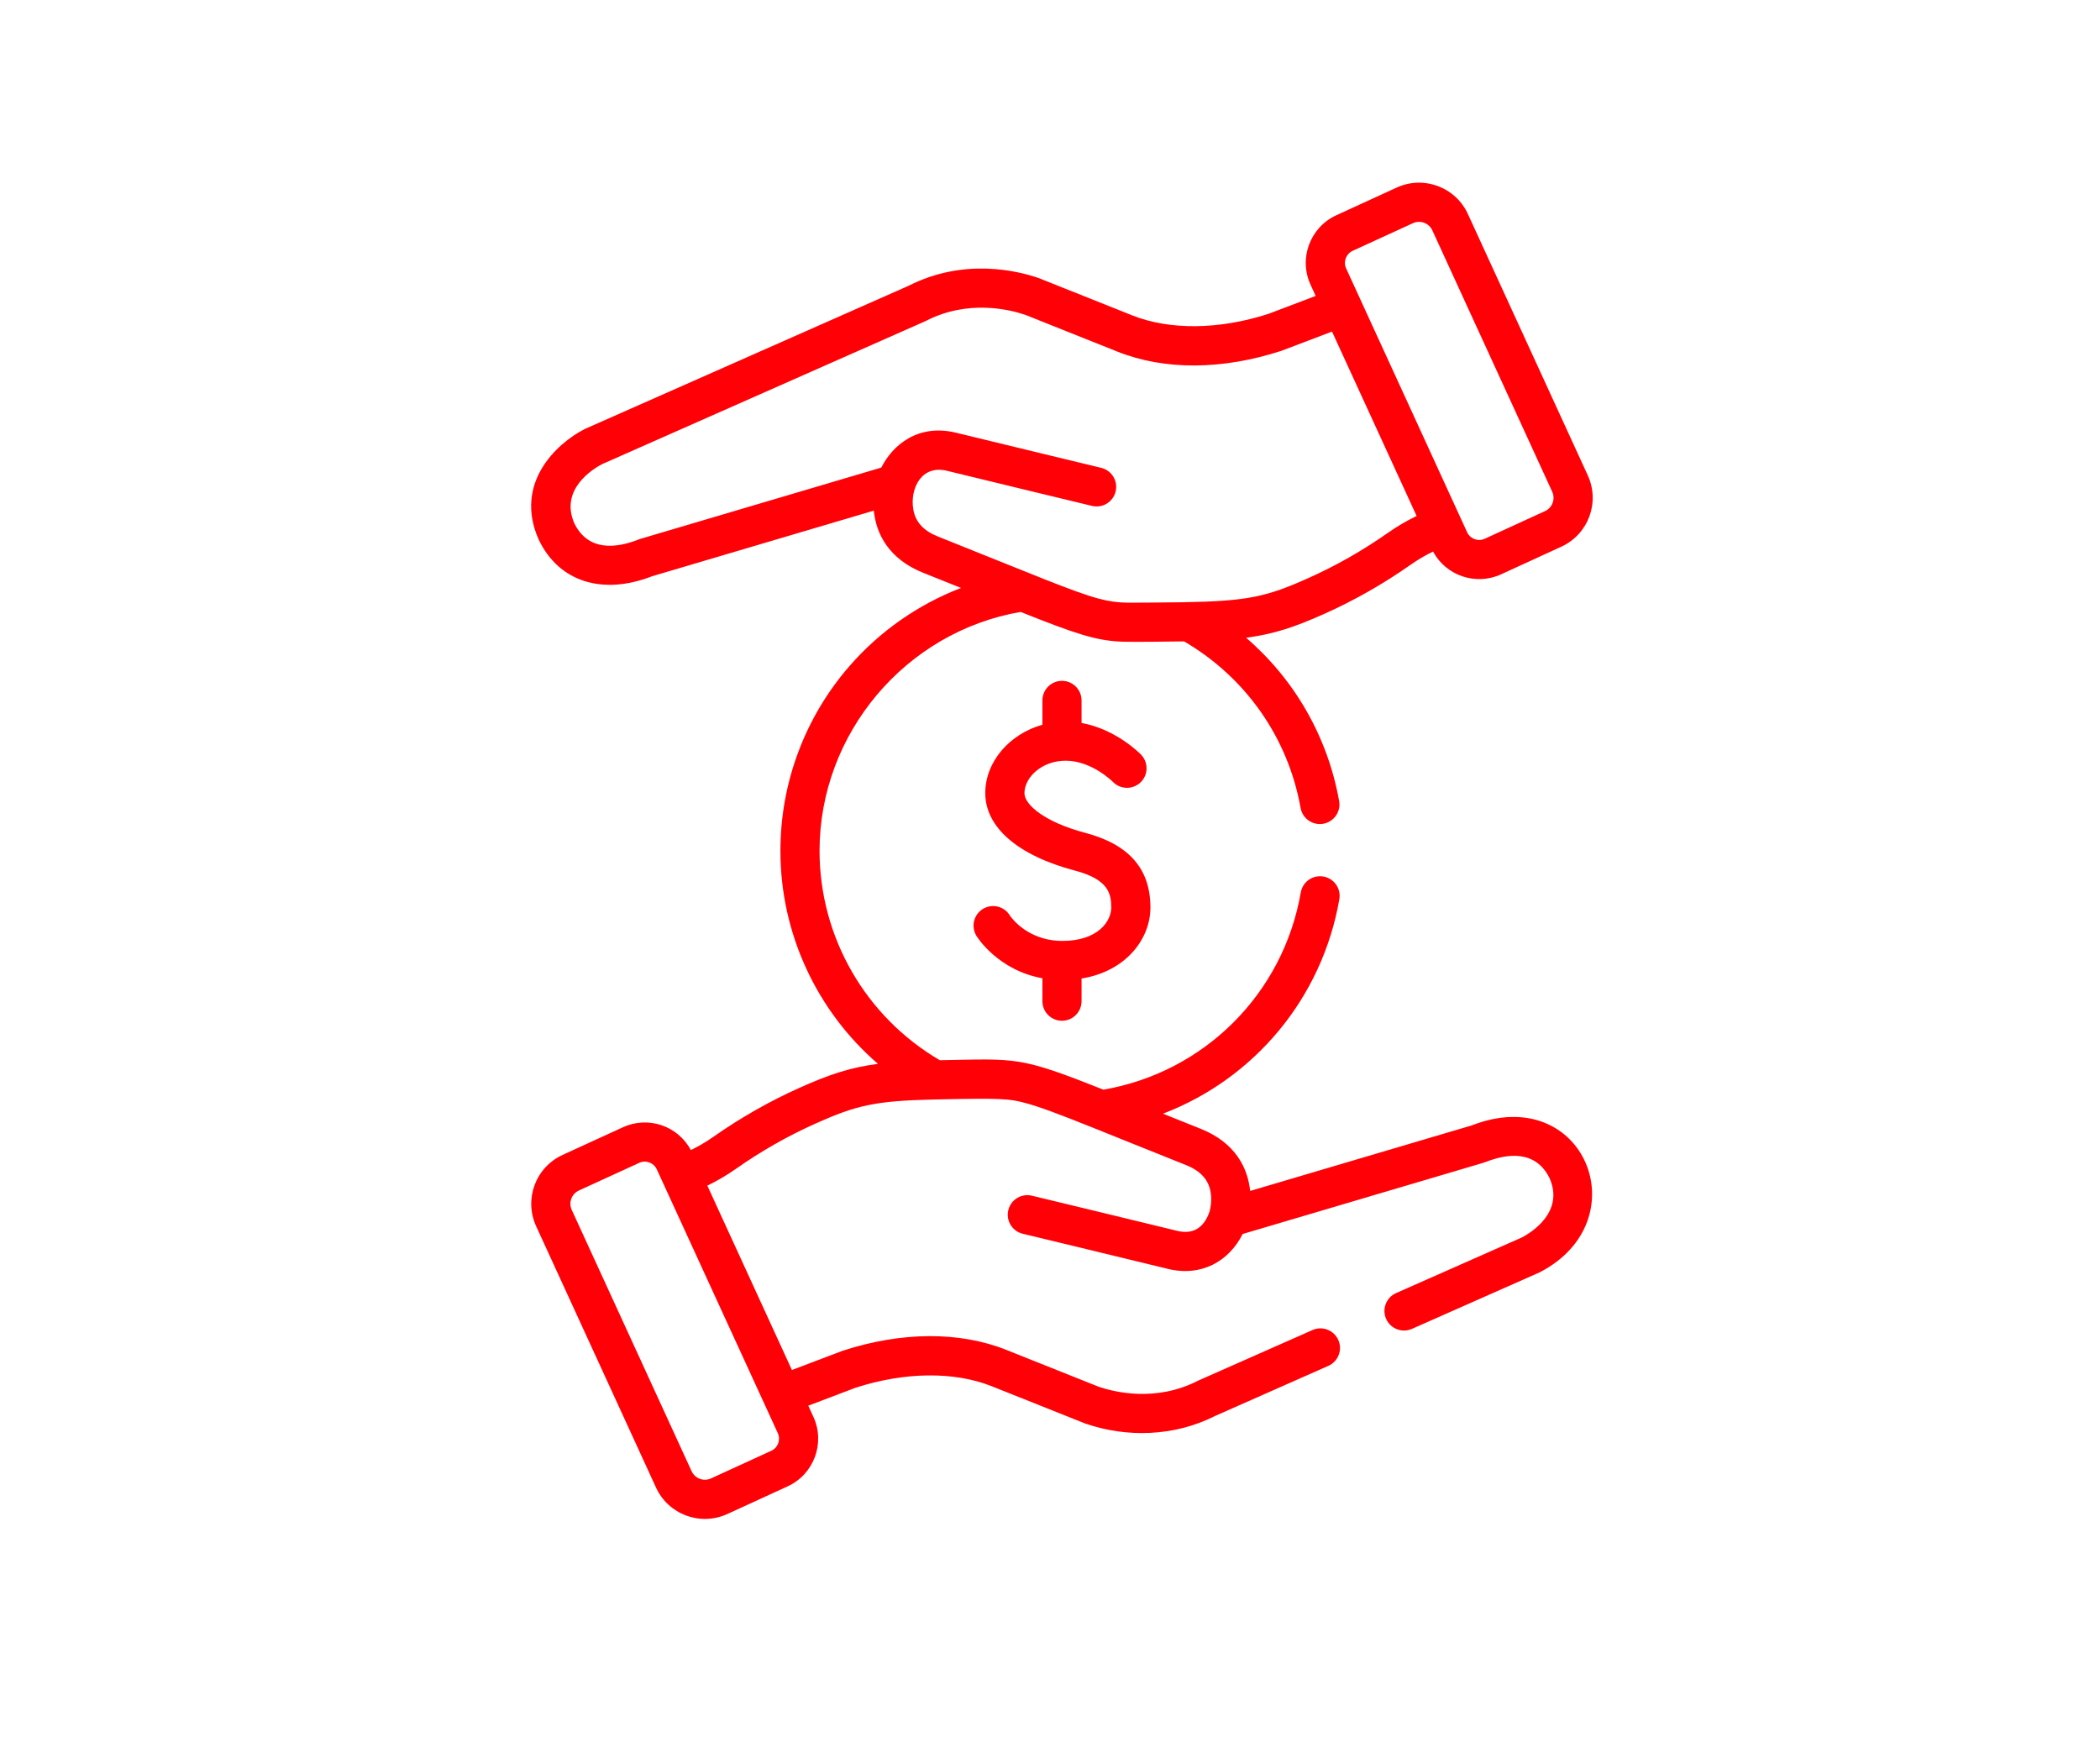 <svg xmlns="http://www.w3.org/2000/svg" fill="none" viewBox="0 0 88 73" height="73" width="88">
<g clip-path="url(#clip0_46_2470)">
<path fill="#FF0007" d="M44.502 42.779C44.955 42.779 45.322 42.411 45.322 41.958V41.009C47.202 40.704 48.208 39.333 48.208 38.034C48.208 36.411 47.311 35.386 45.466 34.9C43.8 34.461 42.929 33.732 42.929 33.239C42.929 32.596 43.638 31.88 44.657 31.88C45.744 31.88 46.618 32.749 46.638 32.769C46.952 33.092 47.469 33.101 47.795 32.788C48.121 32.473 48.131 31.954 47.817 31.628C47.769 31.578 46.772 30.56 45.322 30.299V29.354C45.322 28.901 44.955 28.533 44.502 28.533C44.049 28.533 43.682 28.901 43.682 29.354V30.373C42.313 30.756 41.288 31.913 41.288 33.239C41.288 34.673 42.658 35.856 45.048 36.486C46.45 36.855 46.567 37.453 46.567 38.034C46.567 38.596 46.023 39.432 44.523 39.432C43.025 39.432 42.339 38.399 42.315 38.362C42.078 37.976 41.573 37.856 41.187 38.093C40.801 38.331 40.681 38.836 40.918 39.222C40.959 39.288 41.825 40.661 43.682 40.998V41.958C43.682 42.411 44.049 42.779 44.502 42.779Z"></path>
<path fill="#FF0007" d="M61.674 47.164L52.387 49.911C52.292 48.959 51.776 47.889 50.312 47.305C49.739 47.076 49.217 46.867 48.735 46.673C52.555 45.212 55.405 41.84 56.125 37.682C56.202 37.236 55.903 36.812 55.457 36.734C55.01 36.657 54.586 36.956 54.509 37.402C53.773 41.646 50.462 44.942 46.234 45.667C42.689 44.252 42.618 44.375 39.383 44.432C36.269 42.612 34.343 39.269 34.343 35.656C34.343 30.739 37.95 26.474 42.769 25.645C45.123 26.584 45.931 26.847 47.015 26.892C47.022 26.892 47.028 26.893 47.034 26.893C47.393 26.907 49.131 26.889 49.62 26.88C52.202 28.388 53.976 30.919 54.501 33.859C54.581 34.305 55.007 34.602 55.453 34.522C55.899 34.442 56.196 34.016 56.116 33.57C55.635 30.877 54.252 28.479 52.218 26.727C53.372 26.576 54.242 26.286 55.494 25.726C56.753 25.163 57.968 24.471 59.107 23.671C59.408 23.459 59.724 23.274 60.051 23.114C60.595 24.126 61.841 24.555 62.9 24.07L65.427 22.911C66.559 22.392 67.055 21.056 66.536 19.923L61.513 8.971C61.262 8.424 60.813 8.007 60.249 7.798C59.684 7.588 59.072 7.611 58.525 7.862L55.998 9.021C54.898 9.526 54.413 10.832 54.918 11.932L55.133 12.402L53.157 13.152C51.096 13.82 49.014 13.843 47.443 13.216C47.415 13.205 43.55 11.661 43.521 11.651C42.659 11.354 40.406 10.792 38.078 11.975C37.495 12.233 25.129 17.703 24.536 17.965C24.522 17.971 24.508 17.978 24.494 17.985C23.295 18.6 21.54 20.263 22.567 22.598C22.571 22.606 22.574 22.614 22.578 22.622C23.419 24.378 25.239 24.962 27.33 24.148L36.617 21.4C36.711 22.353 37.228 23.423 38.692 24.007C39.265 24.236 39.789 24.446 40.272 24.64C38.481 25.329 36.869 26.45 35.591 27.921C33.728 30.065 32.703 32.812 32.703 35.656C32.703 39.119 34.225 42.367 36.79 44.584C35.633 44.736 34.763 45.025 33.509 45.586C32.251 46.149 31.035 46.841 29.896 47.641C29.595 47.853 29.278 48.039 28.95 48.198C28.403 47.177 27.16 46.757 26.103 47.242L23.576 48.401C22.444 48.92 21.948 50.256 22.467 51.389L27.49 62.341C28.01 63.473 29.346 63.969 30.479 63.45L33.005 62.291C34.106 61.786 34.591 60.48 34.086 59.379L33.871 58.91L35.846 58.16C37.907 57.492 39.989 57.469 41.561 58.096L45.446 59.646C45.458 59.651 45.47 59.656 45.482 59.66C47.204 60.254 49.201 60.212 50.926 59.337L55.664 57.241C56.078 57.058 56.265 56.573 56.082 56.159C55.899 55.744 55.414 55.557 55 55.74L50.252 57.841C50.248 57.842 50.243 57.844 50.24 57.846C50.226 57.852 50.213 57.859 50.199 57.865C48.44 58.767 46.714 58.346 46.035 58.115L42.169 56.572C40.214 55.792 37.781 55.804 35.32 56.606C35.307 56.61 35.295 56.614 35.283 56.619L33.185 57.415C32.838 56.659 30.596 51.769 29.641 49.688C30.058 49.487 30.459 49.251 30.84 48.983C31.893 48.243 33.017 47.604 34.18 47.084C35.883 46.321 36.674 46.131 39.188 46.077C39.19 46.077 39.191 46.077 39.192 46.077C42.02 46.015 42.301 46.049 42.953 46.221C43.558 46.382 44.377 46.69 45.836 47.275C45.836 47.275 45.836 47.275 45.836 47.275C46.821 47.669 48.084 48.182 49.703 48.828C50.304 49.068 50.64 49.436 50.73 49.951C50.806 50.387 50.685 50.776 50.686 50.776C50.443 51.488 49.963 51.739 49.326 51.582C47.54 51.145 43.285 50.12 43.242 50.11C42.802 50.004 42.359 50.275 42.253 50.716C42.147 51.156 42.418 51.599 42.858 51.705C42.901 51.715 47.153 52.739 48.935 53.176C50.348 53.522 51.506 52.852 52.073 51.715C62.551 48.615 62.167 48.732 62.266 48.694C63.164 48.344 64.354 48.181 64.94 49.387C65.56 50.819 64.127 51.675 63.78 51.857L58.504 54.191C58.089 54.374 57.902 54.858 58.085 55.273C58.269 55.687 58.753 55.874 59.167 55.691C59.201 55.676 64.476 53.344 64.51 53.326C68.729 51.162 66.406 45.321 61.674 47.164ZM56.682 10.512L59.209 9.353C59.517 9.212 59.881 9.348 60.022 9.655L65.045 20.607C65.186 20.914 65.051 21.279 64.743 21.42L62.216 22.579C61.938 22.707 61.608 22.584 61.48 22.306C61.289 21.888 58.104 14.945 56.409 11.248C56.281 10.97 56.404 10.64 56.682 10.512ZM39.3 22.483C38.699 22.244 38.364 21.876 38.273 21.36C38.119 20.477 38.616 19.469 39.678 19.729C41.464 20.167 45.719 21.191 45.761 21.202C46.202 21.308 46.645 21.037 46.751 20.596C46.857 20.156 46.586 19.713 46.145 19.607C46.103 19.596 41.851 18.572 40.068 18.136C38.452 17.739 37.389 18.678 36.931 19.596L26.832 22.584C26.814 22.589 26.796 22.596 26.778 22.602L26.738 22.618C25.84 22.968 24.65 23.131 24.064 21.925C23.444 20.493 24.877 19.637 25.223 19.455C26.072 19.08 38.56 13.556 38.752 13.471C38.755 13.469 38.76 13.467 38.764 13.466C38.778 13.46 38.791 13.453 38.805 13.446C40.563 12.545 42.29 12.965 42.969 13.196L46.834 14.739C48.79 15.52 51.222 15.508 53.684 14.706C53.697 14.701 53.709 14.697 53.721 14.693L55.818 13.896L59.363 21.624C58.946 21.825 58.545 22.06 58.164 22.328C57.111 23.068 55.987 23.708 54.824 24.228C53.068 25.014 52.283 25.191 49.599 25.239C48.733 25.255 47.256 25.258 47.262 25.258C46.831 25.251 46.481 25.206 46.037 25.087C44.981 24.804 43.28 24.072 39.3 22.483ZM32.595 60.063C32.722 60.341 32.6 60.672 32.322 60.799L29.795 61.958C29.488 62.099 29.123 61.965 28.982 61.657L23.959 50.705C23.817 50.396 23.953 50.033 24.26 49.892L26.787 48.733C27.068 48.604 27.396 48.729 27.523 49.006C29.156 52.566 31.148 56.91 32.595 60.063Z"></path>
</g>
<defs>
<clipPath id="clip0_46_2470">
<rect transform="translate(16.5 7.656)" fill="white" height="56" width="56"></rect>
</clipPath>
</defs>
</svg>

